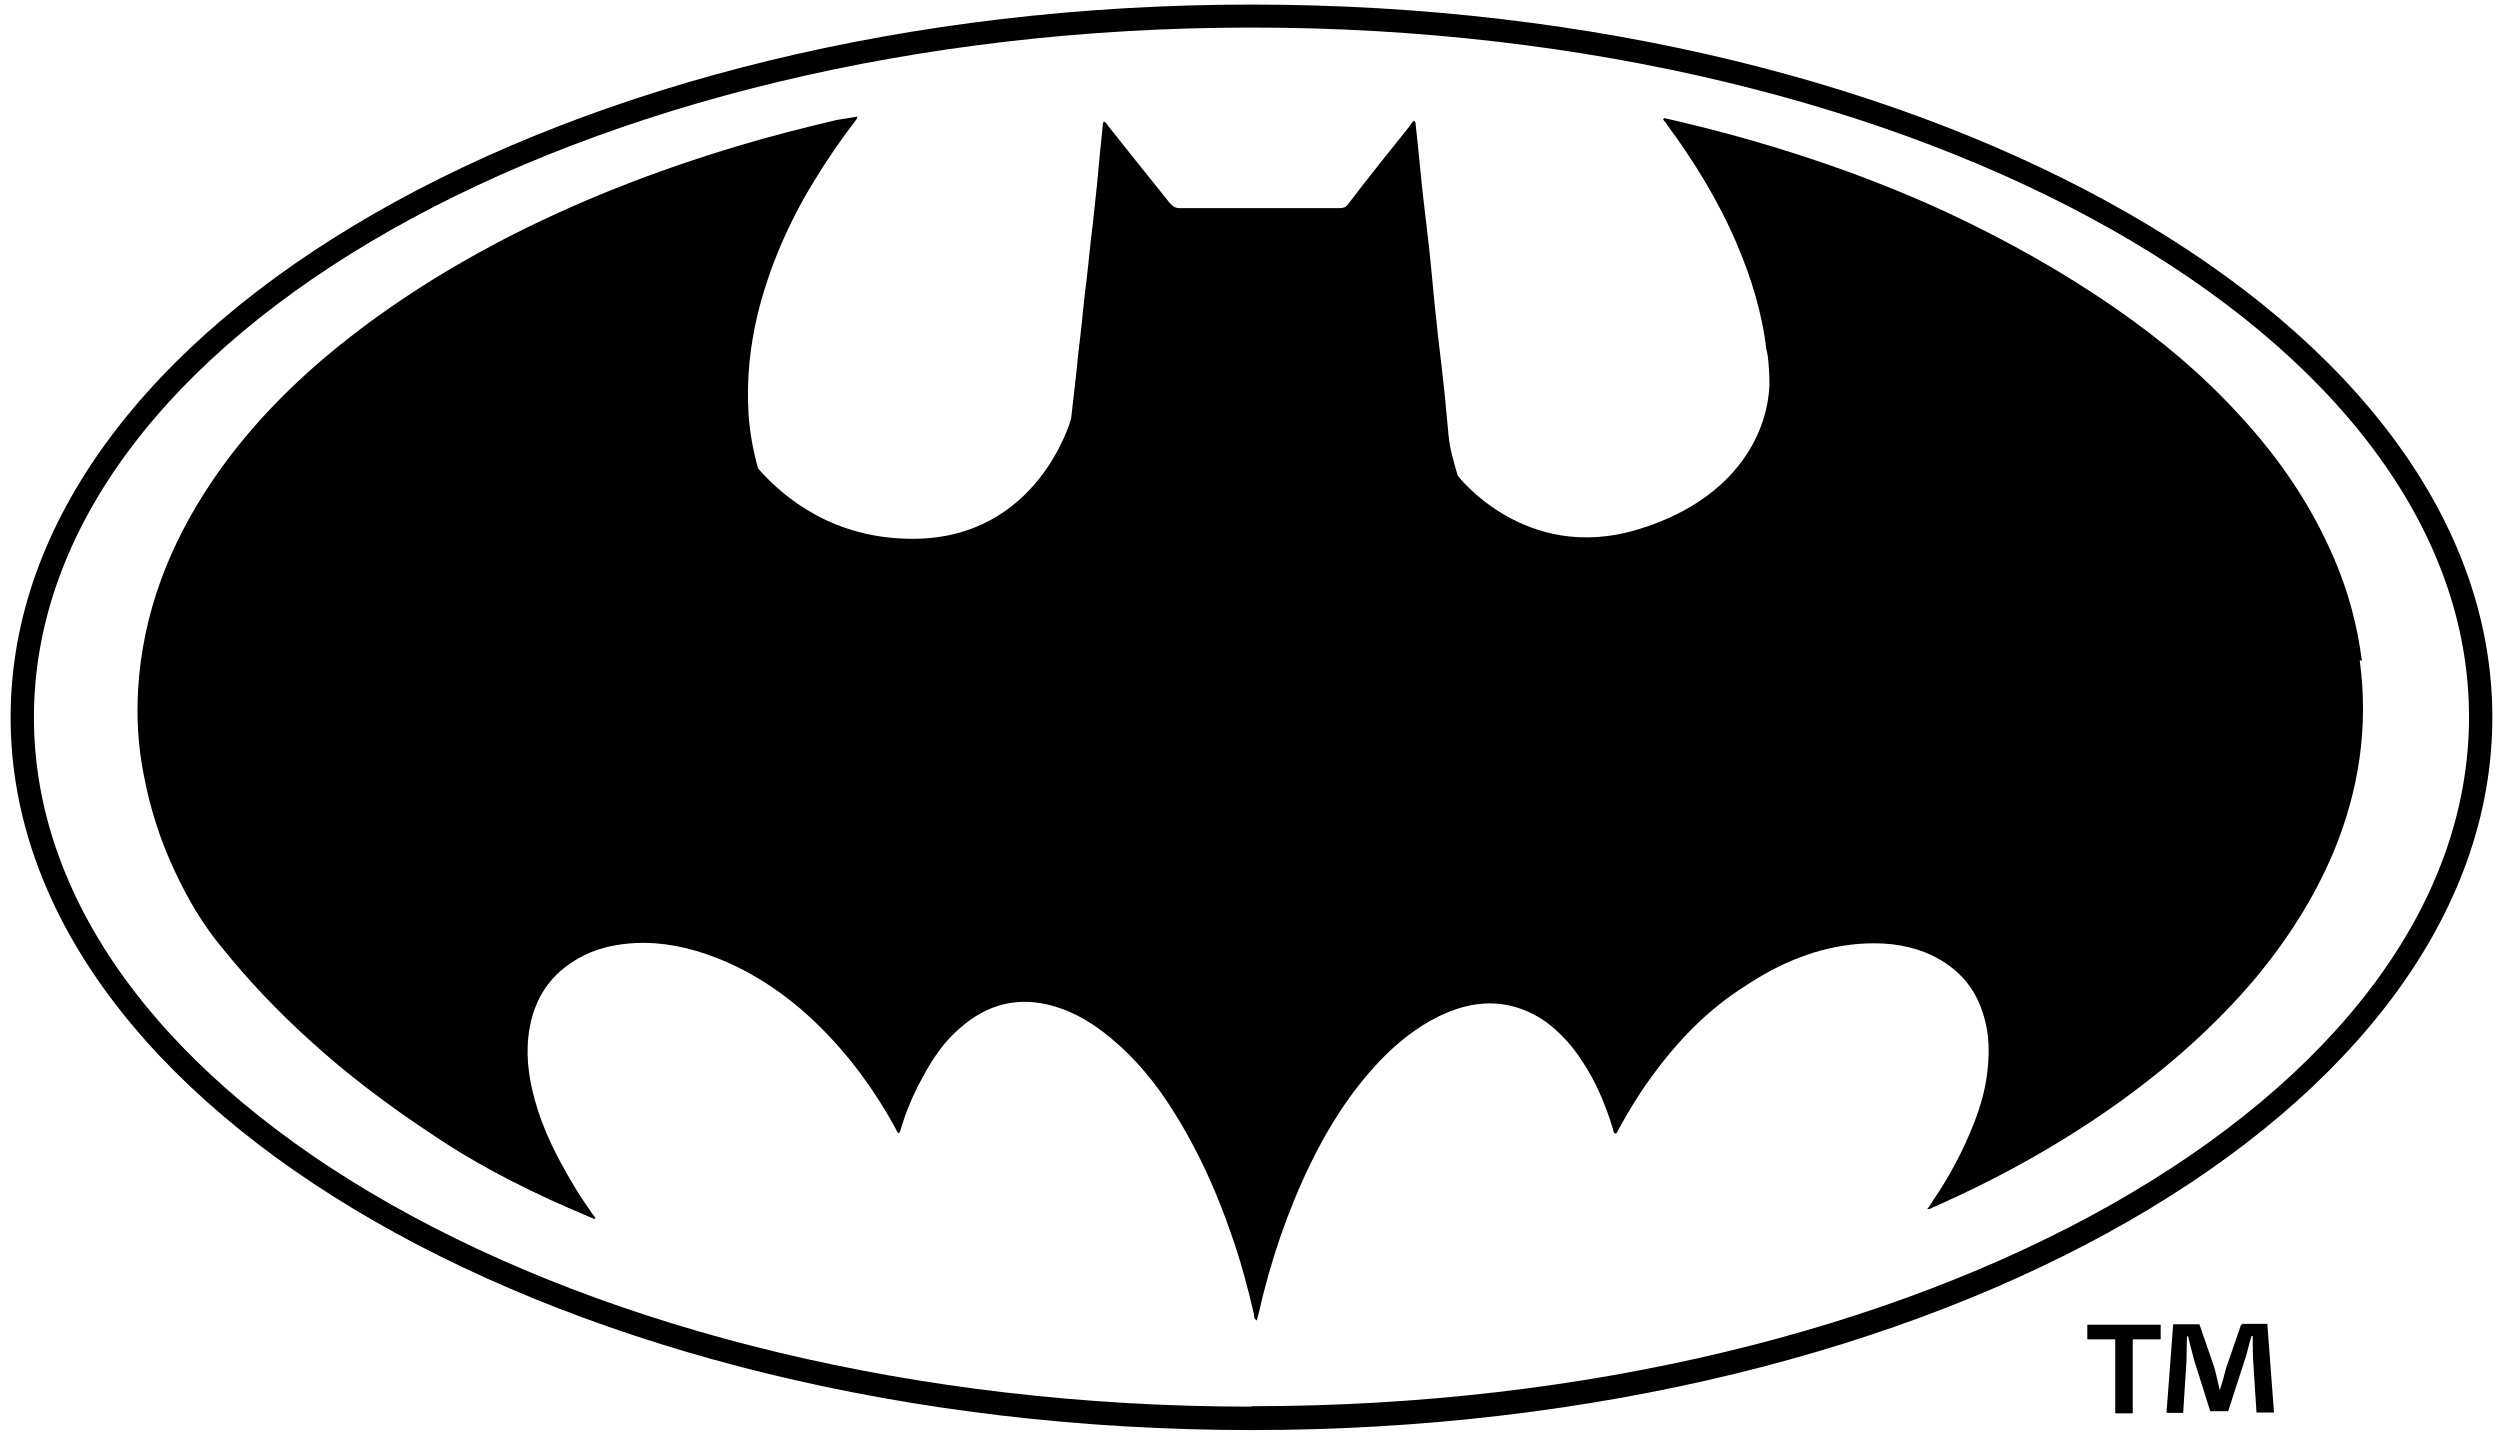 <svg xmlns="http://www.w3.org/2000/svg" fill="none" viewBox="0 0 82 47" height="47" width="82">
<path fill="black" d="M68.464 43.931H69.38V46.358H69.954V43.931H70.87V43.451H68.464V43.931Z"></path>
<path fill="black" d="M73.507 43.45L73.015 44.876C72.961 45.096 72.892 45.342 72.81 45.603C72.742 45.301 72.687 45.082 72.633 44.862L72.141 43.437H71.28L71.061 46.343H71.608L71.717 44.643C71.717 44.383 71.731 44.108 71.731 43.834H71.772C71.826 44.095 71.922 44.424 71.977 44.643L72.496 46.288H73.084L73.603 44.684C73.699 44.424 73.767 44.081 73.849 43.821H73.89C73.89 44.136 73.89 44.41 73.904 44.63L74.013 46.33H74.587L74.368 43.423H73.535V43.464L73.507 43.45Z"></path>
<path fill="black" d="M41.048 0.15C18.607 0.15 0.348 10.625 0.348 23.528C0.348 36.43 18.607 46.906 41.048 46.906C63.49 46.906 81.749 36.43 81.749 23.528C81.749 10.625 63.49 0.15 41.048 0.15ZM41.048 46.138C19.031 46.138 1.113 35.991 1.113 23.528C1.113 11.064 19.031 0.904 41.048 0.904C63.066 0.904 80.984 11.05 80.984 23.514C80.984 35.978 63.08 46.124 41.048 46.124V46.138Z"></path>
<path fill="black" d="M77.471 21.677C77.321 20.525 77.034 19.428 76.569 18.345C75.818 16.576 74.751 15.013 73.439 13.601C72.237 12.285 70.897 11.16 69.435 10.146C67.686 8.925 65.841 7.897 63.886 6.978C60.92 5.607 57.804 4.606 54.62 3.88C54.606 3.88 54.565 3.866 54.552 3.921C54.593 3.976 54.647 4.03 54.675 4.085C55.577 5.306 56.369 6.594 56.971 8.007C57.449 9.131 57.804 10.283 57.941 11.503C57.941 11.434 57.941 11.462 57.982 11.681C58.023 11.997 58.037 12.312 58.037 12.627C57.968 14.341 56.807 16.439 53.704 17.372C50.014 18.482 47.814 15.603 47.814 15.603C47.691 15.178 47.554 14.739 47.513 14.287C47.472 13.903 47.445 13.505 47.404 13.121C47.335 12.394 47.24 11.668 47.158 10.941C47.076 10.214 47.007 9.488 46.939 8.761C46.871 8.034 46.775 7.307 46.693 6.581C46.597 5.744 46.529 4.922 46.433 4.085C46.433 4.044 46.433 3.989 46.379 3.962C46.324 4.003 46.283 4.058 46.256 4.113C45.572 4.963 44.889 5.813 44.233 6.677C44.165 6.786 44.069 6.827 43.932 6.827H38.698C38.547 6.827 38.479 6.773 38.383 6.677C37.7 5.827 37.017 4.976 36.333 4.113C36.292 4.058 36.265 4.003 36.21 3.989C36.169 4.03 36.169 4.085 36.169 4.14C36.101 4.743 36.046 5.347 35.992 5.95C35.923 6.581 35.869 7.184 35.787 7.815C35.718 8.418 35.664 9.035 35.582 9.638C35.513 10.269 35.459 10.872 35.377 11.503C35.308 12.243 35.213 12.998 35.131 13.738C35.131 13.738 34.065 17.673 29.937 17.673C27.354 17.673 25.741 16.357 24.867 15.37C24.703 14.794 24.593 14.191 24.552 13.573C24.484 12.463 24.593 11.38 24.853 10.296C25.236 8.747 25.878 7.28 26.712 5.923C27.122 5.251 27.545 4.634 28.024 4.003C28.065 3.948 28.119 3.907 28.119 3.825C27.901 3.866 27.682 3.893 27.45 3.934C26.343 4.195 25.263 4.469 24.17 4.798C21.477 5.607 18.867 6.622 16.379 7.924C14.425 8.953 12.566 10.146 10.872 11.544C9.382 12.778 8.029 14.191 6.949 15.795C5.555 17.865 4.68 20.114 4.53 22.609C4.475 23.528 4.53 24.474 4.708 25.379C4.913 26.49 5.254 27.559 5.733 28.574C6.156 29.479 6.648 30.329 7.304 31.11C8.165 32.18 9.109 33.167 10.12 34.086C11.377 35.237 12.73 36.252 14.138 37.184C15.792 38.309 17.582 39.186 19.427 39.954C19.468 39.954 19.495 40.009 19.537 39.954C19.495 39.913 19.482 39.858 19.441 39.831C19.222 39.515 19.003 39.2 18.812 38.871C18.279 37.98 17.814 37.075 17.541 36.074C17.323 35.292 17.227 34.497 17.377 33.688C17.582 32.591 18.183 31.81 19.195 31.316C19.714 31.069 20.288 30.959 20.849 30.932C21.764 30.891 22.639 31.083 23.486 31.412C24.757 31.906 25.864 32.673 26.821 33.606C27.846 34.607 28.68 35.745 29.363 36.992C29.404 37.061 29.418 37.143 29.486 37.171C29.527 37.116 29.541 37.061 29.555 37.006C29.732 36.417 29.978 35.841 30.279 35.306C30.593 34.716 30.976 34.154 31.495 33.715C32.397 32.92 33.436 32.66 34.611 33.016C35.295 33.222 35.882 33.592 36.415 34.031C37.249 34.716 37.932 35.553 38.493 36.458C39.299 37.733 39.914 39.104 40.392 40.503C40.693 41.353 40.925 42.217 41.13 43.108C41.13 43.163 41.13 43.259 41.226 43.313C41.24 43.218 41.267 43.149 41.281 43.094C41.663 41.394 42.224 39.735 42.989 38.158C43.577 36.951 44.301 35.813 45.231 34.826C45.805 34.223 46.447 33.702 47.199 33.332C47.663 33.112 48.114 32.961 48.634 32.92C49.385 32.865 50.082 33.085 50.697 33.51C51.176 33.866 51.559 34.291 51.873 34.771C52.337 35.457 52.652 36.211 52.898 37.006C52.911 37.061 52.911 37.157 52.993 37.184C53.062 37.143 53.062 37.075 53.103 37.02C53.404 36.471 53.732 35.923 54.101 35.416C54.962 34.209 55.973 33.14 57.258 32.331C58.378 31.59 59.595 31.069 60.975 30.959C61.713 30.905 62.424 30.959 63.135 31.234C64.146 31.645 64.816 32.358 65.089 33.4C65.239 33.935 65.253 34.47 65.198 35.032C65.144 35.635 64.98 36.238 64.761 36.8C64.406 37.719 63.955 38.569 63.394 39.392C63.34 39.488 63.285 39.556 63.217 39.653C63.258 39.653 63.258 39.666 63.271 39.653C63.312 39.653 63.34 39.639 63.38 39.611C65.595 38.638 67.686 37.472 69.64 36.06C71.225 34.908 72.674 33.62 73.945 32.125C75.011 30.85 75.9 29.465 76.542 27.943C77.376 25.927 77.69 23.843 77.403 21.691V21.649L77.471 21.677Z"></path>
</svg>
